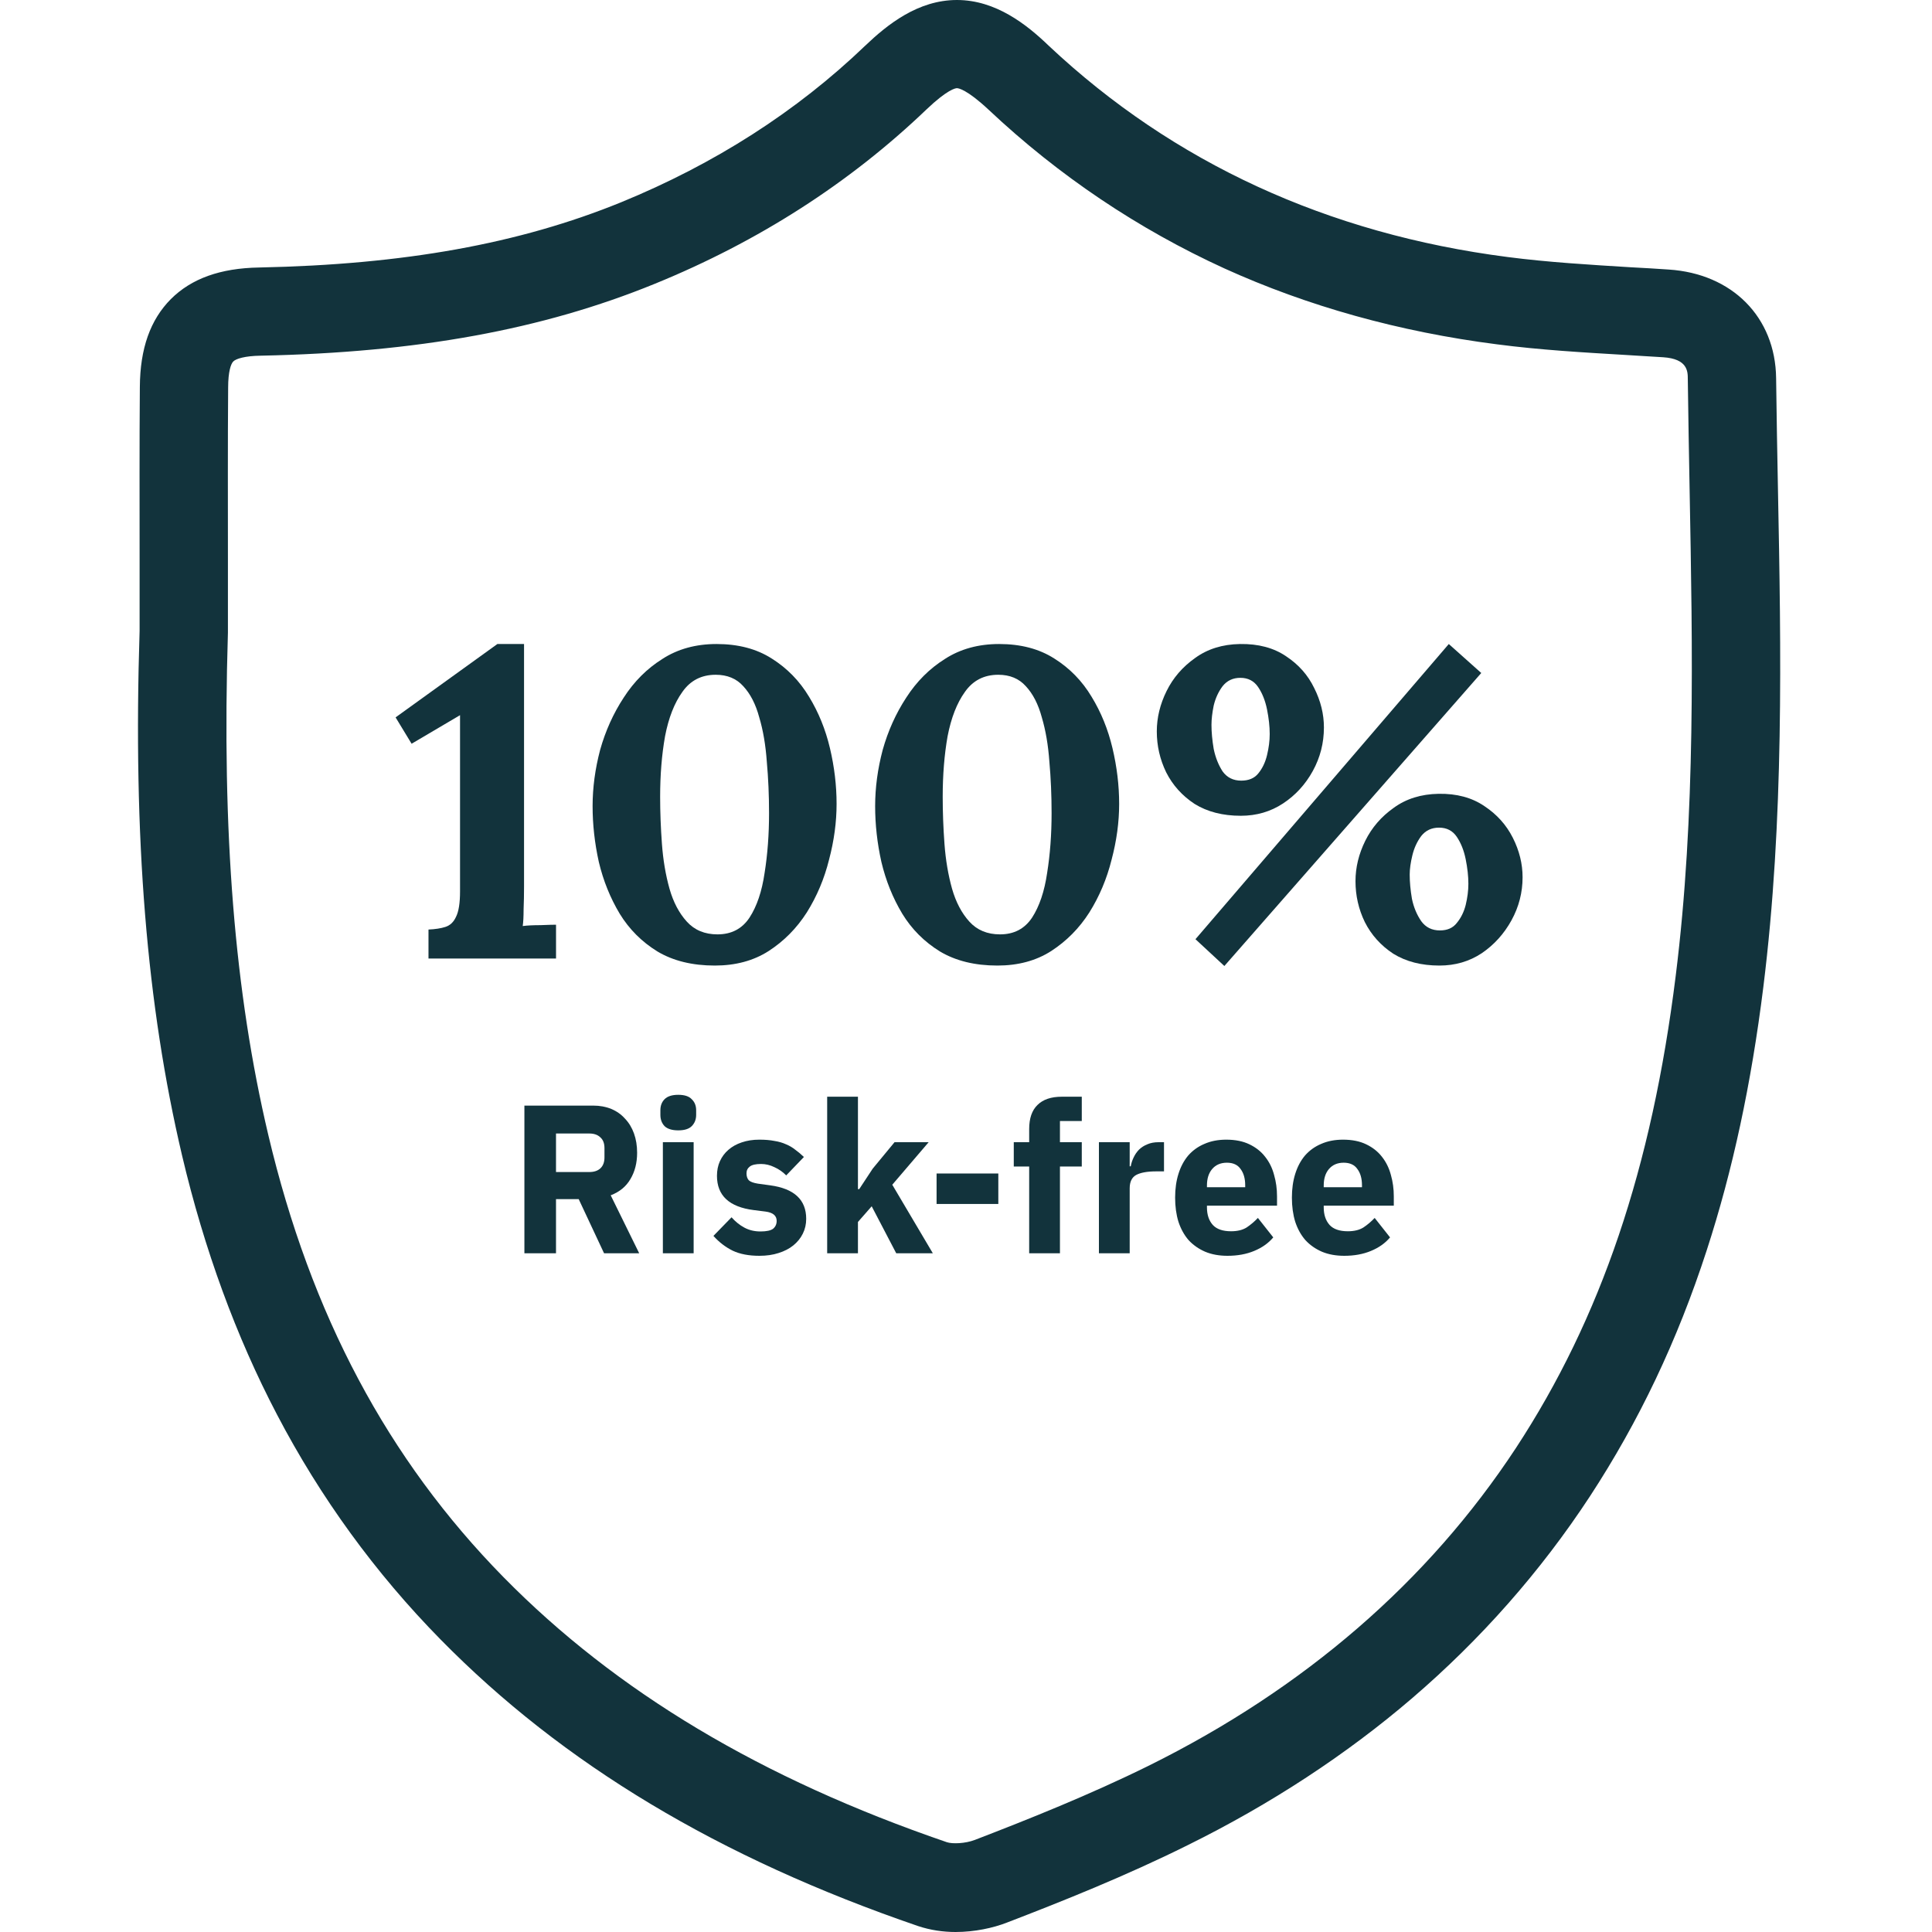 <svg xmlns="http://www.w3.org/2000/svg" width="70" height="70" viewBox="0 0 70 70" fill="none"><path d="M6.596 41.863C7.398 45.264 8.555 48.426 10.035 51.25C11.606 54.256 13.599 56.998 15.963 59.402C20.394 63.915 26.057 67.316 33.267 69.786C33.713 69.934 34.176 70 34.622 70C35.317 70 35.986 69.852 36.474 69.662C38.467 68.897 40.798 67.966 43.03 66.855C46.048 65.364 48.784 63.569 51.157 61.535C53.646 59.402 55.82 56.94 57.606 54.215C59.383 51.498 60.772 48.583 61.839 45.297C62.781 42.398 63.451 39.278 63.889 35.762C64.641 29.718 64.534 23.608 64.418 17.696C64.393 16.386 64.368 15.036 64.352 13.702C64.327 11.495 62.764 9.914 60.458 9.766C60.003 9.733 59.54 9.708 59.094 9.684C57.614 9.593 56.084 9.502 54.629 9.313C48.106 8.473 42.51 5.896 38.004 1.663C37.202 0.889 36.078 0 34.672 0C33.258 0 32.151 0.889 31.34 1.663C28.86 4.043 25.884 5.945 22.503 7.329C18.807 8.835 14.64 9.585 9.39 9.692C7.977 9.716 6.935 10.095 6.191 10.836C5.447 11.586 5.075 12.623 5.067 14.023C5.05 16.098 5.058 18.206 5.058 20.248C5.058 21.121 5.058 21.986 5.058 22.858C4.819 30.376 5.315 36.42 6.596 41.863ZM8.258 20.24C8.258 18.206 8.25 16.106 8.266 14.04C8.266 13.471 8.365 13.175 8.456 13.093C8.547 13.002 8.861 12.895 9.448 12.887C15.111 12.771 19.642 11.948 23.718 10.285C27.479 8.753 30.786 6.629 33.564 3.969C34.333 3.236 34.622 3.195 34.672 3.195C34.722 3.195 35.028 3.236 35.821 3.977C38.367 6.373 41.245 8.3 44.361 9.725C47.371 11.092 50.694 12.022 54.233 12.475C55.803 12.681 57.391 12.771 58.92 12.862C59.358 12.887 59.821 12.92 60.26 12.944C61.144 13.002 61.152 13.455 61.152 13.727C61.169 15.069 61.194 16.427 61.218 17.745C61.326 23.542 61.442 29.537 60.714 35.358C59.846 42.333 58.002 47.767 54.927 52.461C51.744 57.303 47.263 61.181 41.608 63.981C39.492 65.026 37.243 65.924 35.317 66.665C34.97 66.797 34.507 66.813 34.308 66.747C27.579 64.442 22.329 61.296 18.253 57.154C14.045 52.873 11.259 47.627 9.721 41.122C8.498 35.951 8.035 30.171 8.258 22.924V22.875C8.258 22.002 8.258 21.121 8.258 20.24Z" fill="#12333C"></path><path d="M20.145 45.408H19V40.058H21.494C21.735 40.058 21.954 40.099 22.15 40.18C22.346 40.262 22.511 40.38 22.647 40.533C22.788 40.681 22.896 40.86 22.971 41.069C23.046 41.279 23.084 41.511 23.084 41.767C23.084 42.13 23.004 42.447 22.843 42.718C22.687 42.988 22.449 43.185 22.127 43.308L23.159 45.408H21.886L20.967 43.446H20.145V45.408ZM21.351 42.465C21.522 42.465 21.655 42.421 21.75 42.334C21.851 42.242 21.901 42.109 21.901 41.936V41.598C21.901 41.425 21.851 41.294 21.75 41.207C21.655 41.115 21.522 41.069 21.351 41.069H20.145V42.465H21.351Z" fill="#12333C"></path><path d="M24.575 40.955C24.349 40.955 24.183 40.903 24.077 40.801C23.977 40.694 23.927 40.558 23.927 40.395V40.226C23.927 40.063 23.977 39.93 24.077 39.828C24.183 39.72 24.349 39.667 24.575 39.667C24.801 39.667 24.964 39.72 25.064 39.828C25.17 39.93 25.223 40.063 25.223 40.226V40.395C25.223 40.558 25.17 40.694 25.064 40.801C24.964 40.903 24.801 40.955 24.575 40.955ZM24.017 41.384H25.132V45.408H24.017V41.384Z" fill="#12333C"></path><path d="M27.514 45.5C27.133 45.5 26.811 45.439 26.55 45.316C26.289 45.188 26.055 45.009 25.849 44.779L26.505 44.105C26.645 44.263 26.801 44.389 26.972 44.48C27.143 44.572 27.336 44.618 27.552 44.618C27.773 44.618 27.926 44.585 28.012 44.519C28.097 44.447 28.14 44.353 28.14 44.235C28.14 44.046 28.007 43.934 27.74 43.898L27.311 43.844C26.422 43.732 25.977 43.318 25.977 42.602C25.977 42.408 26.012 42.232 26.083 42.074C26.158 41.91 26.261 41.772 26.392 41.66C26.527 41.542 26.688 41.453 26.874 41.391C27.065 41.325 27.278 41.292 27.514 41.292C27.72 41.292 27.901 41.307 28.057 41.338C28.218 41.363 28.358 41.404 28.479 41.46C28.604 41.511 28.717 41.578 28.818 41.66C28.923 41.736 29.026 41.823 29.127 41.92L28.486 42.587C28.361 42.459 28.218 42.36 28.057 42.288C27.901 42.212 27.74 42.173 27.575 42.173C27.384 42.173 27.248 42.204 27.168 42.265C27.087 42.327 27.047 42.408 27.047 42.511C27.047 42.618 27.075 42.702 27.13 42.764C27.19 42.82 27.301 42.861 27.462 42.886L27.906 42.947C28.775 43.065 29.21 43.469 29.21 44.159C29.21 44.353 29.17 44.532 29.089 44.695C29.009 44.859 28.893 45.002 28.743 45.124C28.597 45.242 28.419 45.334 28.208 45.4C28.002 45.467 27.77 45.5 27.514 45.5Z" fill="#12333C"></path><path d="M29.97 39.736H31.085V43.085H31.131L31.62 42.342L32.411 41.384H33.647L32.329 42.925L33.798 45.408H32.472L31.583 43.706L31.085 44.274V45.408H29.97V39.736Z" fill="#12333C"></path><path d="M33.934 43.622V42.518H36.171V43.622H33.934Z" fill="#12333C"></path><path d="M37.289 42.265H36.731V41.384H37.289V40.908C37.289 40.52 37.389 40.229 37.59 40.035C37.791 39.835 38.085 39.736 38.472 39.736H39.195V40.617H38.404V41.384H39.195V42.265H38.404V45.408H37.289V42.265Z" fill="#12333C"></path><path d="M39.816 45.408V41.384H40.931V42.258H40.969C40.989 42.145 41.024 42.038 41.074 41.936C41.124 41.828 41.19 41.734 41.27 41.652C41.355 41.57 41.456 41.506 41.571 41.46C41.687 41.409 41.823 41.384 41.978 41.384H42.174V42.441H41.895C41.569 42.441 41.325 42.485 41.164 42.572C41.009 42.659 40.931 42.82 40.931 43.055V45.408H39.816Z" fill="#12333C"></path><path d="M44.475 45.5C44.174 45.5 43.905 45.452 43.669 45.354C43.433 45.252 43.232 45.112 43.066 44.933C42.906 44.749 42.783 44.526 42.697 44.266C42.617 44.005 42.577 43.714 42.577 43.392C42.577 43.075 42.617 42.789 42.697 42.533C42.778 42.273 42.896 42.051 43.051 41.867C43.212 41.683 43.408 41.542 43.639 41.445C43.87 41.343 44.134 41.292 44.43 41.292C44.757 41.292 45.036 41.348 45.267 41.46C45.503 41.573 45.694 41.724 45.839 41.913C45.99 42.102 46.098 42.322 46.163 42.572C46.234 42.817 46.269 43.075 46.269 43.346V43.683H43.73V43.745C43.73 44.01 43.8 44.222 43.941 44.381C44.081 44.534 44.302 44.611 44.604 44.611C44.835 44.611 45.023 44.565 45.169 44.473C45.314 44.376 45.45 44.261 45.576 44.128L46.133 44.833C45.957 45.043 45.726 45.206 45.44 45.324C45.159 45.441 44.837 45.5 44.475 45.5ZM44.453 42.127C44.227 42.127 44.048 42.204 43.918 42.357C43.792 42.505 43.73 42.705 43.73 42.955V43.016H45.116V42.947C45.116 42.702 45.061 42.505 44.95 42.357C44.845 42.204 44.679 42.127 44.453 42.127Z" fill="#12333C"></path><path d="M48.707 45.5C48.405 45.5 48.136 45.452 47.9 45.354C47.664 45.252 47.463 45.112 47.298 44.933C47.137 44.749 47.014 44.526 46.928 44.266C46.848 44.005 46.808 43.714 46.808 43.392C46.808 43.075 46.848 42.789 46.928 42.533C47.009 42.273 47.127 42.051 47.282 41.867C47.443 41.683 47.639 41.542 47.87 41.445C48.101 41.343 48.365 41.292 48.661 41.292C48.988 41.292 49.267 41.348 49.498 41.46C49.734 41.573 49.925 41.724 50.071 41.913C50.221 42.102 50.329 42.322 50.395 42.572C50.465 42.817 50.5 43.075 50.5 43.346V43.683H47.961V43.745C47.961 44.01 48.031 44.222 48.172 44.381C48.312 44.534 48.533 44.611 48.835 44.611C49.066 44.611 49.254 44.565 49.4 44.473C49.546 44.376 49.681 44.261 49.807 44.128L50.364 44.833C50.189 45.043 49.958 45.206 49.671 45.324C49.39 45.441 49.068 45.5 48.707 45.5ZM48.684 42.127C48.458 42.127 48.28 42.204 48.149 42.357C48.023 42.505 47.961 42.705 47.961 42.955V43.016H49.347V42.947C49.347 42.702 49.292 42.505 49.181 42.357C49.076 42.204 48.91 42.127 48.684 42.127Z" fill="#12333C"></path><path d="M15.525 34.729V33.679C15.772 33.668 15.976 33.636 16.137 33.584C16.308 33.53 16.437 33.408 16.523 33.217C16.62 33.026 16.668 32.719 16.668 32.294V25.912L14.913 26.947L14.333 25.992L18.021 23.334H18.987V32.119C18.987 32.406 18.982 32.682 18.971 32.947C18.971 33.212 18.96 33.414 18.939 33.552C19.11 33.53 19.325 33.52 19.583 33.52C19.851 33.509 20.039 33.504 20.146 33.504V34.729H15.525Z" fill="#12333C"></path><path d="M25.899 34.984C25.083 34.984 24.391 34.814 23.822 34.475C23.253 34.125 22.797 33.668 22.453 33.106C22.11 32.533 21.857 31.907 21.696 31.228C21.546 30.549 21.471 29.875 21.471 29.207C21.471 28.538 21.562 27.859 21.744 27.169C21.938 26.48 22.222 25.849 22.598 25.276C22.974 24.692 23.441 24.225 23.999 23.875C24.557 23.514 25.212 23.334 25.963 23.334C26.747 23.334 27.413 23.509 27.96 23.859C28.518 24.209 28.969 24.671 29.313 25.244C29.657 25.806 29.909 26.427 30.07 27.106C30.231 27.785 30.311 28.459 30.311 29.127C30.311 29.785 30.22 30.459 30.038 31.148C29.866 31.838 29.598 32.475 29.233 33.058C28.867 33.631 28.406 34.098 27.848 34.459C27.3 34.809 26.651 34.984 25.899 34.984ZM25.996 33.854C26.5 33.854 26.887 33.653 27.155 33.249C27.424 32.836 27.606 32.294 27.703 31.626C27.81 30.957 27.864 30.236 27.864 29.461C27.864 28.814 27.837 28.193 27.783 27.599C27.74 26.994 27.649 26.459 27.509 25.992C27.381 25.514 27.187 25.138 26.93 24.862C26.683 24.586 26.35 24.448 25.931 24.448C25.416 24.448 25.013 24.655 24.724 25.069C24.434 25.472 24.224 26.008 24.096 26.676C23.977 27.345 23.918 28.077 23.918 28.872C23.918 29.424 23.94 29.992 23.983 30.575C24.026 31.159 24.117 31.7 24.257 32.199C24.396 32.687 24.605 33.085 24.885 33.392C25.164 33.7 25.534 33.854 25.996 33.854Z" fill="#12333C"></path><path d="M36.137 34.984C35.321 34.984 34.628 34.814 34.059 34.475C33.49 34.125 33.034 33.668 32.691 33.106C32.347 32.533 32.095 31.907 31.934 31.228C31.783 30.549 31.708 29.875 31.708 29.207C31.708 28.538 31.799 27.859 31.982 27.169C32.175 26.48 32.46 25.849 32.835 25.276C33.211 24.692 33.678 24.225 34.236 23.875C34.795 23.514 35.45 23.334 36.201 23.334C36.985 23.334 37.65 23.509 38.198 23.859C38.756 24.209 39.207 24.671 39.55 25.244C39.894 25.806 40.146 26.427 40.307 27.106C40.468 27.785 40.549 28.459 40.549 29.127C40.549 29.785 40.458 30.459 40.275 31.148C40.103 31.838 39.835 32.475 39.47 33.058C39.105 33.631 38.643 34.098 38.085 34.459C37.538 34.809 36.888 34.984 36.137 34.984ZM36.233 33.854C36.738 33.854 37.124 33.653 37.393 33.249C37.661 32.836 37.843 32.294 37.94 31.626C38.047 30.957 38.101 30.236 38.101 29.461C38.101 28.814 38.074 28.193 38.021 27.599C37.978 26.994 37.886 26.459 37.747 25.992C37.618 25.514 37.425 25.138 37.167 24.862C36.92 24.586 36.587 24.448 36.169 24.448C35.654 24.448 35.251 24.655 34.961 25.069C34.671 25.472 34.462 26.008 34.333 26.676C34.215 27.345 34.156 28.077 34.156 28.872C34.156 29.424 34.177 29.992 34.22 30.575C34.263 31.159 34.355 31.7 34.494 32.199C34.634 32.687 34.843 33.085 35.122 33.392C35.401 33.7 35.772 33.854 36.233 33.854Z" fill="#12333C"></path><path d="M44.957 29.557C44.302 29.557 43.744 29.414 43.282 29.127C42.831 28.83 42.488 28.448 42.252 27.981C42.026 27.514 41.913 27.021 41.913 26.501C41.913 26.002 42.032 25.514 42.268 25.037C42.504 24.559 42.847 24.162 43.298 23.843C43.749 23.514 44.291 23.345 44.925 23.334C45.59 23.323 46.149 23.472 46.599 23.779C47.05 24.077 47.389 24.459 47.614 24.925C47.85 25.392 47.968 25.87 47.968 26.358C47.968 26.92 47.834 27.445 47.566 27.933C47.297 28.422 46.938 28.814 46.487 29.111C46.036 29.408 45.526 29.557 44.957 29.557ZM44.361 35L43.314 34.029L52.493 23.334L53.669 24.384L44.361 35ZM44.973 28.284C45.241 28.284 45.445 28.199 45.585 28.029C45.735 27.849 45.843 27.626 45.907 27.36C45.971 27.095 46.004 26.841 46.004 26.596C46.004 26.321 45.971 26.024 45.907 25.705C45.843 25.387 45.735 25.116 45.585 24.894C45.435 24.671 45.22 24.559 44.941 24.559C44.672 24.559 44.458 24.66 44.297 24.862C44.146 25.063 44.039 25.297 43.975 25.562C43.921 25.827 43.894 26.061 43.894 26.262C43.894 26.528 43.921 26.819 43.975 27.138C44.039 27.445 44.146 27.716 44.297 27.949C44.458 28.172 44.683 28.284 44.973 28.284ZM52.155 34.984C51.5 34.984 50.942 34.841 50.48 34.554C50.029 34.257 49.686 33.875 49.45 33.408C49.224 32.942 49.112 32.448 49.112 31.928C49.112 31.43 49.23 30.942 49.466 30.464C49.702 29.987 50.045 29.589 50.496 29.27C50.947 28.941 51.489 28.772 52.123 28.761C52.778 28.75 53.331 28.899 53.782 29.207C54.232 29.504 54.576 29.886 54.812 30.353C55.048 30.82 55.166 31.297 55.166 31.785C55.166 32.337 55.032 32.857 54.764 33.345C54.495 33.833 54.136 34.231 53.685 34.538C53.234 34.836 52.724 34.984 52.155 34.984ZM52.171 33.711C52.44 33.711 52.644 33.621 52.783 33.44C52.933 33.26 53.041 33.042 53.105 32.788C53.169 32.523 53.202 32.268 53.202 32.024C53.202 31.748 53.169 31.451 53.105 31.133C53.041 30.814 52.933 30.544 52.783 30.321C52.633 30.098 52.418 29.987 52.139 29.987C51.871 29.987 51.656 30.087 51.495 30.289C51.344 30.491 51.237 30.724 51.173 30.989C51.108 31.255 51.076 31.488 51.076 31.689C51.076 31.955 51.103 32.247 51.157 32.565C51.221 32.873 51.334 33.143 51.495 33.377C51.656 33.599 51.881 33.711 52.171 33.711Z" fill="#12333C"></path></svg>